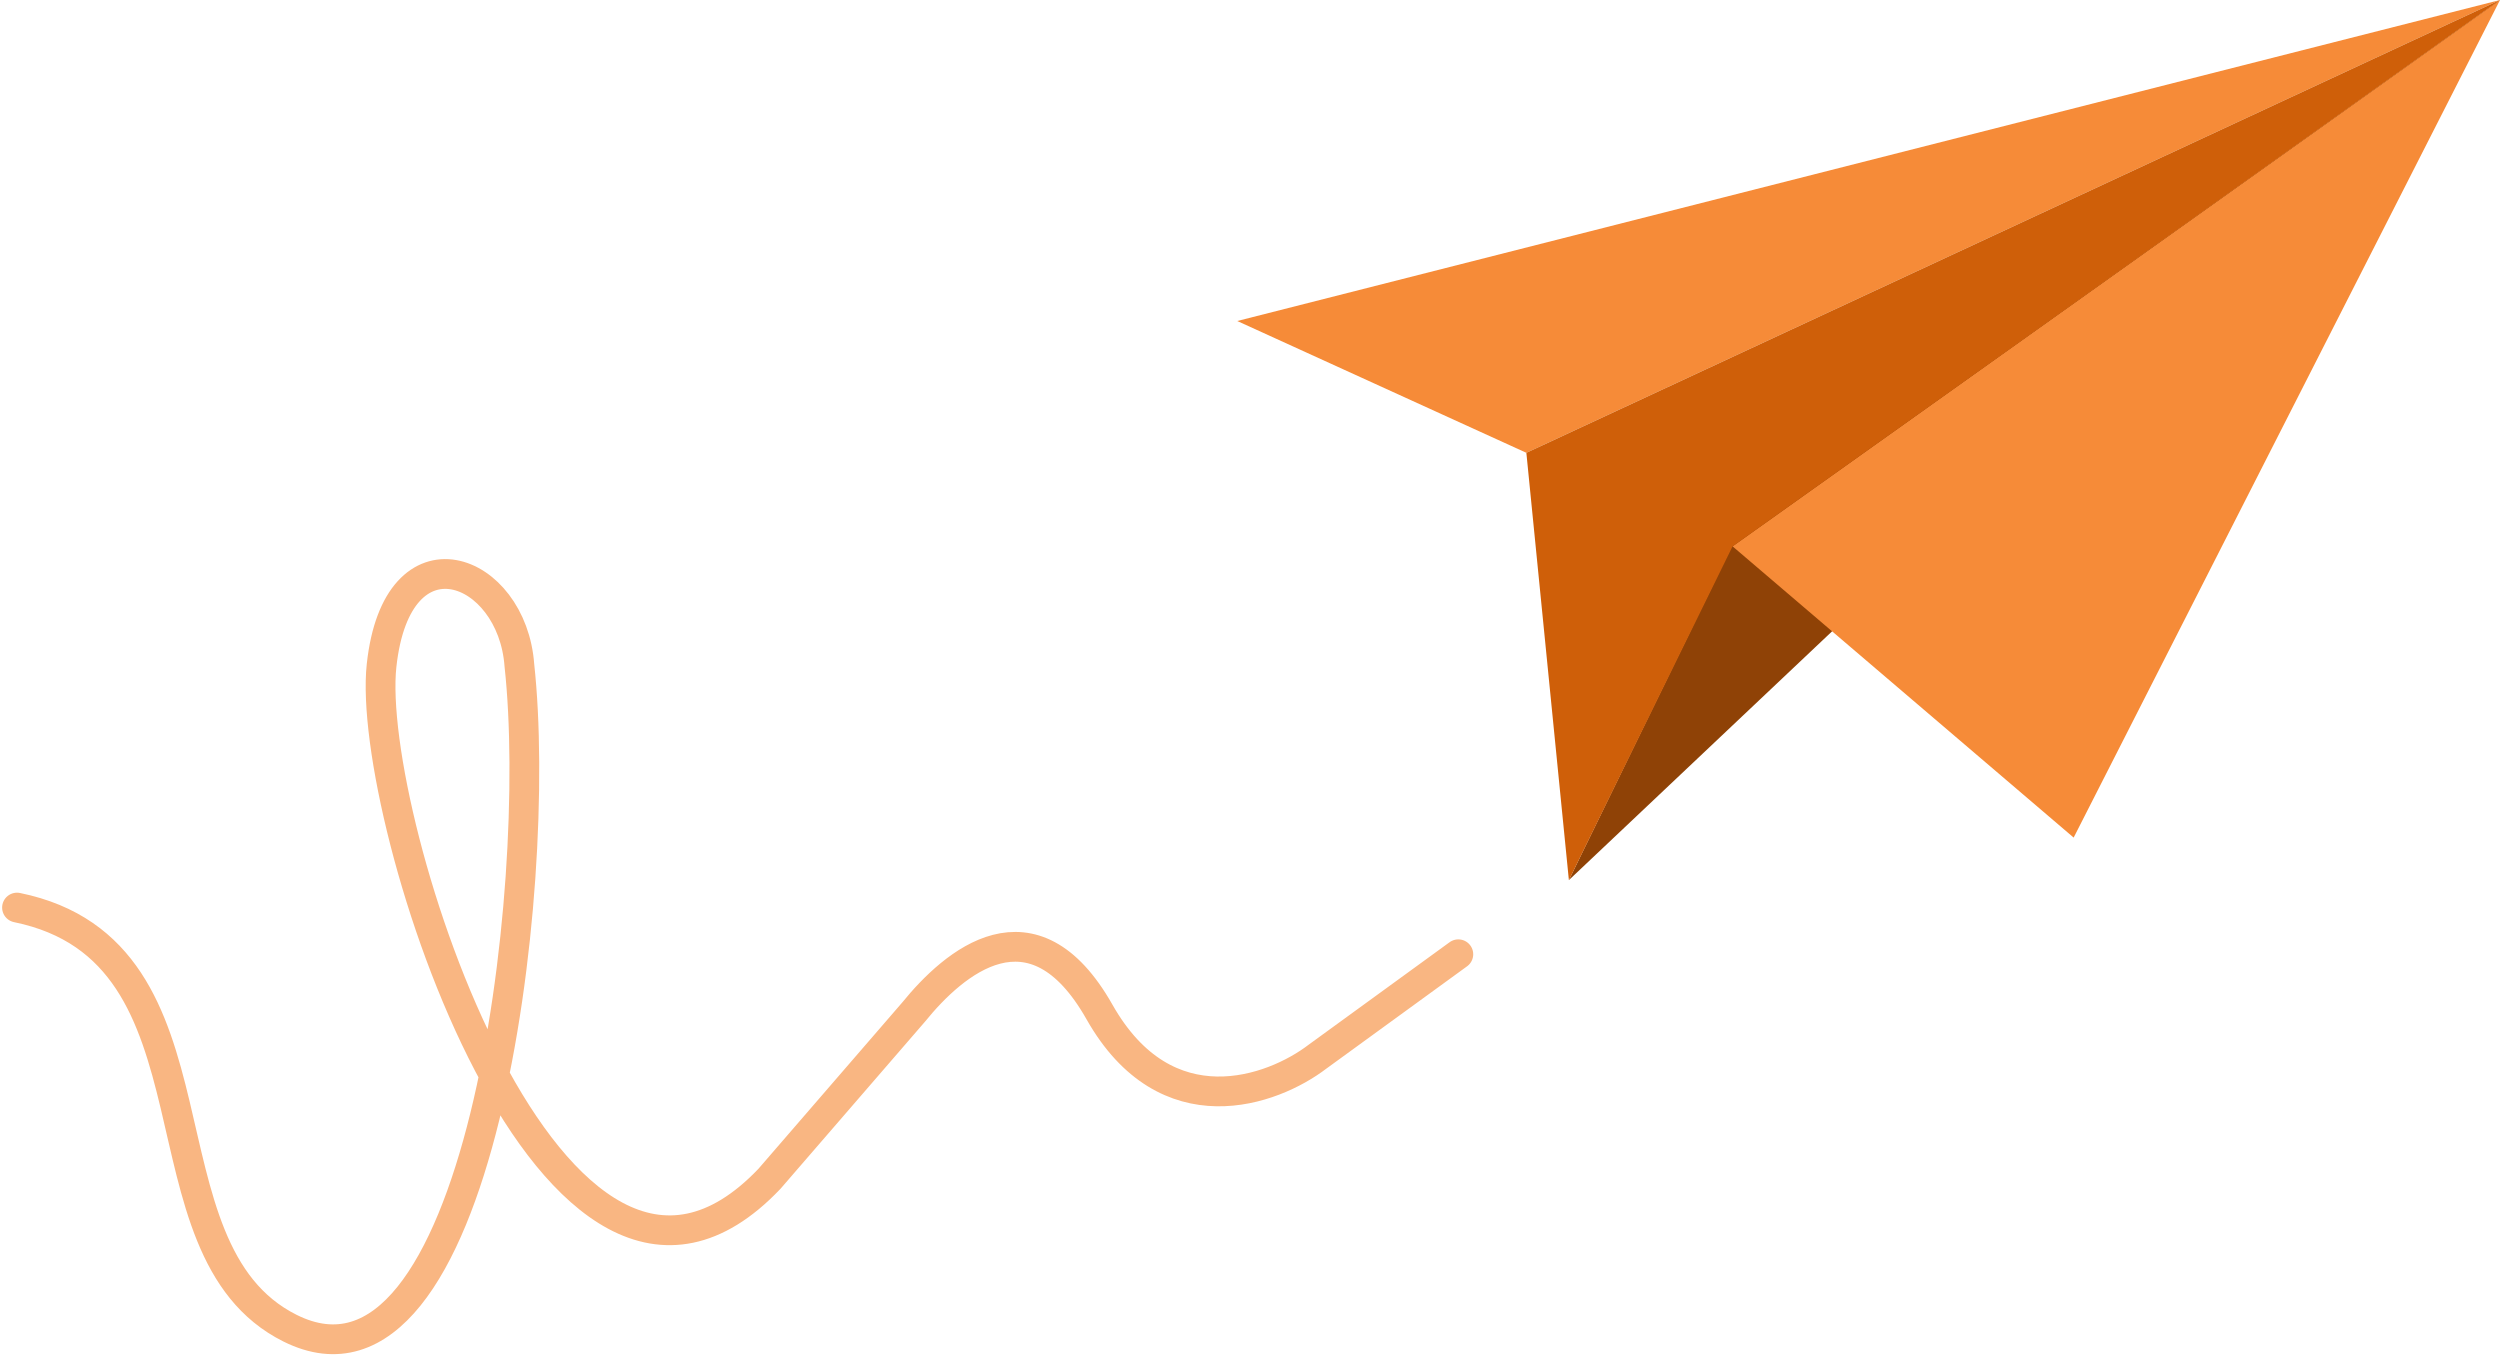 <svg width="588" height="319" viewBox="0 0 588 319" fill="none" xmlns="http://www.w3.org/2000/svg">
<path d="M4 213.459C54.796 223.875 30.977 293.782 68.207 312.385C112.642 334.59 127.943 209.57 122.161 156.505C120.504 133.238 93.403 122.889 89.747 156.505C85.863 192.213 130.186 330.678 180.982 277.248L214.898 238.02C224.322 226.412 242.9 210.285 258.6 238.02C274.299 265.754 299.315 256.589 309.861 248.539L343 224.443" stroke="#f9b682" stroke-width="7" stroke-linecap="round"/>
<path d="M359 106.5L291 75.5L588 0L359 106.5Z" fill="#f68b38"/>
<path d="M588 0L369 207L407.35 128.31L588 0Z" fill="#8f4206"/>
<path d="M487.723 197L407.5 128.5L588 0L487.723 197Z" fill="#f68b38"/>
<path d="M369 207L359 106.5L588 0L407.5 128.5L369 207Z" fill="#cf5f09"/>
</svg>
